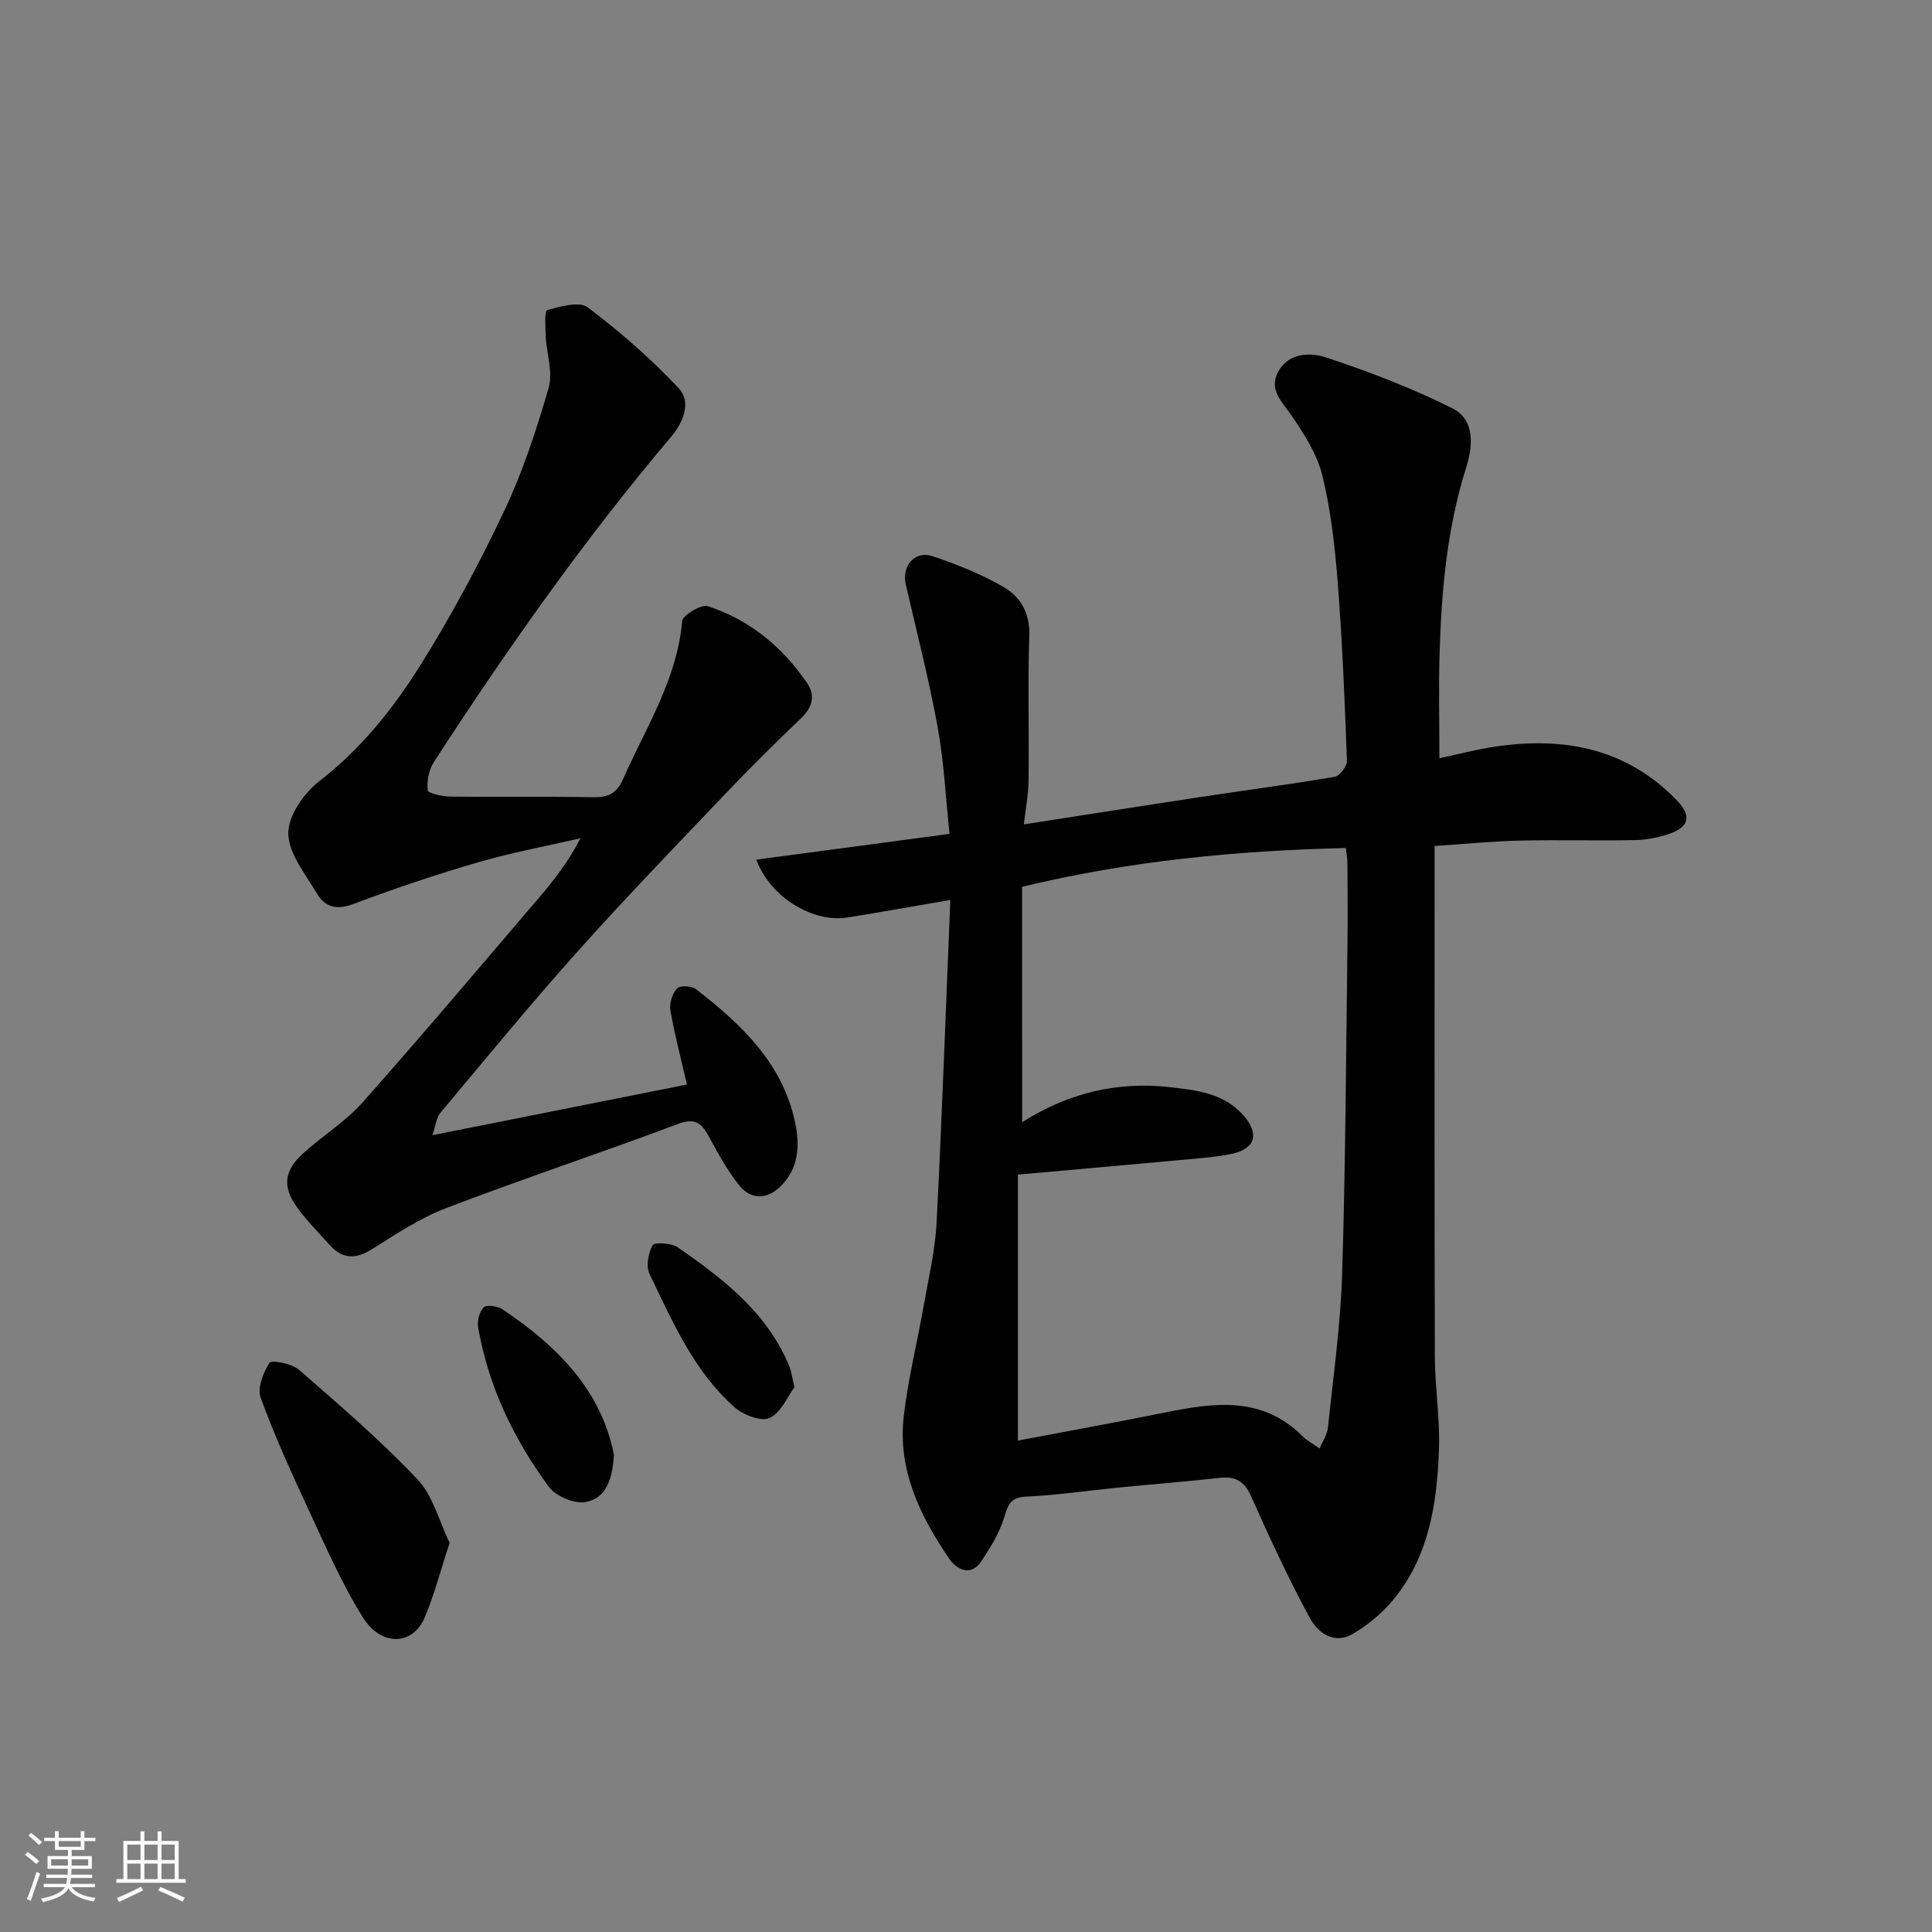 <svg enable-background="new 0 0 400 400" viewBox="0 0 400 400" xmlns="http://www.w3.org/2000/svg"><rect x="0" y="0" width="400" height="400" fill="#808080" stroke="none"/><path d="m5.17 384 .55-.58c.85.61 1.65 1.24 2.4 1.87l-.59.64c-.83-.73-1.62-1.38-2.36-1.93m1.22 9.53-.82-.34c.71-1.76 1.37-3.64 1.98-5.63.24.13.5.25.76.36-.6 1.67-1.24 3.54-1.92 5.61m-.5-13.5.57-.54c.56.44 1.31 1.06 2.26 1.87l-.64.64c-.68-.66-1.41-1.32-2.19-1.97m3.25.46h2.24v-1.36h.77v1.36h4.57v-1.36h.76v1.36h2.28v.69h-2.28v1.84h-2.64v1.26h4.18v2.64h-4.21c0 .45-.02.86-.05 1.21h4.32v.69h-4.38c-.04.34-.1.75-.19 1.22h5.15v.69h-4.82c.87 1.19 2.51 1.92 4.93 2.19-.17.31-.3.57-.37.76-2.77-.49-4.52-1.41-5.26-2.76-.56 1.26-2.3 2.23-5.24 2.9-.12-.24-.26-.48-.43-.72 2.73-.55 4.38-1.34 4.96-2.38h-4.38v-.69h4.65c.1-.38.17-.79.21-1.22h-4.32v-.69h4.4c.03-.34.05-.75.05-1.21h-4.2v-2.64h4.23v-1.26h-2.69v-1.84h-2.24zm1.46 4.46v1.29h3.45c.01-.4.02-.57.01-.53v-.32-.45h-3.46zm1.55-2.59h4.57v-1.19h-4.57zm6.11 2.59h-3.42v.77c-.01.19-.01.37-.02.53h3.44z" fill="#fafafa"/><path d="m32.63 379.16h.82v1.98h3.54v7.89h1.46v.78h-14.37v-.78h1.46v-7.89h3.54v-1.98h.82v1.98h2.73zm-3.49 11.48.5.73c-1.61.82-3.28 1.63-5 2.41-.13-.27-.28-.55-.44-.82 1.75-.72 3.4-1.49 4.94-2.32m-2.78-5.55h2.73v-3.18h-2.73zm0 3.95h2.73v-3.2h-2.73zm3.54-3.95h2.73v-3.18h-2.73zm0 3.95h2.73v-3.2h-2.73zm7.89 4.68c-1.84-.92-3.51-1.7-5.02-2.32l.45-.73c1.89.8 3.57 1.55 5.04 2.23zm-1.62-11.81h-2.73v3.18h2.73zm-2.73 7.13h2.73v-3.2h-2.73z" fill="#fafafa"/><g fill="#000001"><path d="m196.76 186.33c-7.77 1.33-14.49 2.53-21.23 3.62-7.1 1.15-16.01-4.05-18.95-11.97 13.17-1.75 26.08-3.47 40.01-5.33-.79-7.48-1.14-14.86-2.45-22.06-1.81-9.92-4.34-19.72-6.6-29.56-.89-3.87 1.85-7.11 5.56-5.87 5.08 1.71 10.15 3.74 14.76 6.42 3.44 2 5.39 5.38 5.24 9.98-.32 9.99-.02 19.99-.15 29.99-.04 3.04-.63 6.07-.97 9.13 12.57-1.95 24.63-3.86 36.71-5.69 9.21-1.4 18.46-2.59 27.64-4.16 1.05-.18 2.58-2.2 2.54-3.32-.45-12.21-.94-24.42-1.88-36.6-.58-7.47-1.42-15.01-3.16-22.27-1.06-4.42-3.7-8.63-6.33-12.46-2-2.92-4.87-5.41-2.9-9.15 2.12-4.02 6.65-4.11 9.9-3.04 8.93 2.95 17.8 6.34 26.2 10.55 4.7 2.35 4.27 7.75 2.85 12.26-3.99 12.65-5.13 25.67-5.51 38.8-.2 6.9-.03 13.81-.03 21.39 3.6-.76 7.75-1.87 11.97-2.47 14.03-2 26.81.5 37.1 11.08 3.14 3.22 2.75 5.52-1.34 6.99-2.27.81-4.77 1.29-7.17 1.34-7.99.16-16-.08-23.99.11-5.6.13-11.19.69-17.56 1.11v5.24c0 33.49-.05 66.98.05 100.47.02 6.43 1.09 12.88.85 19.3-.41 11.37-2.13 22.56-9.93 31.61-2.18 2.52-4.93 4.72-7.79 6.44-3.98 2.39-7.34-.14-9.03-3.25-4.43-8.18-8.35-16.65-12.14-25.16-1.39-3.12-3.2-4.19-6.46-3.83-7.01.78-14.05 1.33-21.08 2.02-6.36.63-12.7 1.58-19.08 1.87-3.37.15-3.73 1.86-4.55 4.46-.99 3.16-2.83 6.13-4.69 8.92-2.19 3.28-5.16 1.64-6.57-.42-6.09-8.89-10.79-18.49-9.48-29.66.89-7.59 2.75-15.07 4.08-22.62 1.02-5.79 2.41-11.58 2.71-17.41 1.14-22.15 1.91-44.33 2.85-66.8zm14.86 46.02c9.52-6.08 19.77-8.5 30.67-7.26 5.44.62 11.09 1.24 15.15 5.83 3.35 3.79 2.49 6.95-2.42 7.97-2.88.6-5.84.84-8.77 1.11-11.59 1.07-23.19 2.09-35.5 3.19v55.07c10.12-1.93 20.22-3.75 30.27-5.78 10.19-2.07 20.18-3.54 28.6 4.82 1.04 1.03 2.39 1.74 3.6 2.6.59-1.46 1.56-2.88 1.72-4.38 1.11-10.61 2.61-21.23 2.94-31.87.71-22.75.8-45.52 1.1-68.28.07-5.5.03-11-.01-16.49-.01-1.24-.24-2.48-.33-3.31-22.67.56-44.77 2.64-67.03 8.04.01 16.03.01 31.94.01 48.74z"/><path d="m89.53 235.03c18.37-3.65 35.59-7.08 52.7-10.49-1.15-4.96-2.5-10.09-3.43-15.31-.26-1.45.37-3.48 1.35-4.57.59-.66 3.05-.57 3.94.13 9.29 7.2 17.74 15.11 20.46 27.26 1.13 5.06.86 9.96-3.1 13.73-2.67 2.54-6.03 2.63-8.41-.36-2.39-3.01-4.29-6.45-6.13-9.85-1.5-2.76-2.72-4.29-6.48-2.89-15.97 6-32.17 11.36-48.1 17.46-5.42 2.07-10.4 5.41-15.36 8.52-3.37 2.11-6.11 2.01-8.72-.91-2.31-2.57-4.78-5.04-6.78-7.83-3.02-4.22-2.67-7.49 1.22-11.06 3.99-3.66 8.77-6.56 12.33-10.57 12.34-13.89 24.32-28.1 36.4-42.22 3.17-3.71 6.2-7.55 8.75-12.51-7.01 1.61-14.11 2.92-21.01 4.92-8.73 2.54-17.37 5.44-25.88 8.64-3.45 1.3-5.92.81-7.62-2.06-2.38-4.02-5.89-8.27-5.97-12.48-.07-3.62 3.2-8.34 6.37-10.8 8.51-6.6 15.13-14.77 20.71-23.64 6.51-10.33 12.32-21.18 17.56-32.22 3.88-8.17 6.74-16.9 9.26-25.61.94-3.23-.43-7.11-.6-10.7-.09-1.87-.27-5.25.28-5.4 2.73-.73 6.65-1.9 8.4-.58 6.69 5.04 13.08 10.61 18.81 16.71 2.79 2.97.93 7.18-1.58 10.15-17.98 21.26-33.95 43.97-49.08 67.3-1.04 1.61-1.48 3.95-1.26 5.84.07.63 3.08 1.28 4.76 1.3 9.83.12 19.66-.06 29.48.13 3.05.06 4.88-.77 6.14-3.64 4.72-10.69 11.22-20.68 12.3-32.82.11-1.25 3.95-3.54 5.33-3.09 8.59 2.8 15.34 8.36 20.46 15.8 1.87 2.72 1.19 5.13-1.22 7.43-5.22 5-10.37 10.09-15.35 15.32-10.39 10.91-20.87 21.75-30.91 32.97-9.75 10.9-19.03 22.21-28.42 33.42-.81 1-.92 2.58-1.6 4.58z"/><path d="m93.09 319.44c-1.87 5.68-3.15 10.68-5.14 15.39-2.57 6.07-9.12 5.9-12.76.13-4.49-7.14-7.86-15.01-11.44-22.69-3.5-7.52-6.95-15.1-9.78-22.89-.73-2.02.52-5.22 1.84-7.23.41-.63 4.61.16 6.08 1.44 8.4 7.31 16.88 14.6 24.52 22.67 3.25 3.43 4.52 8.75 6.68 13.18z"/><path d="m127.11 301.2c-.3 4.74-1.43 8.93-5.8 9.77-2.33.45-6.2-1.15-7.65-3.11-7.28-9.87-12.54-20.81-14.66-33.01-.23-1.34.24-3.3 1.15-4.17.63-.6 2.88-.27 3.9.41 11.22 7.52 20.41 16.64 23.06 30.11z"/><path d="m164.48 287.18c-1.33 1.8-2.69 5.21-5.12 6.39-1.72.84-5.52-.64-7.34-2.26-8.38-7.47-12.78-17.67-17.53-27.53-.77-1.6-.28-4.31.62-5.96.36-.66 3.88-.49 5.19.42 9.47 6.55 18.59 13.54 23.15 24.72.37.89.47 1.89 1.03 4.22z"/></g></svg>